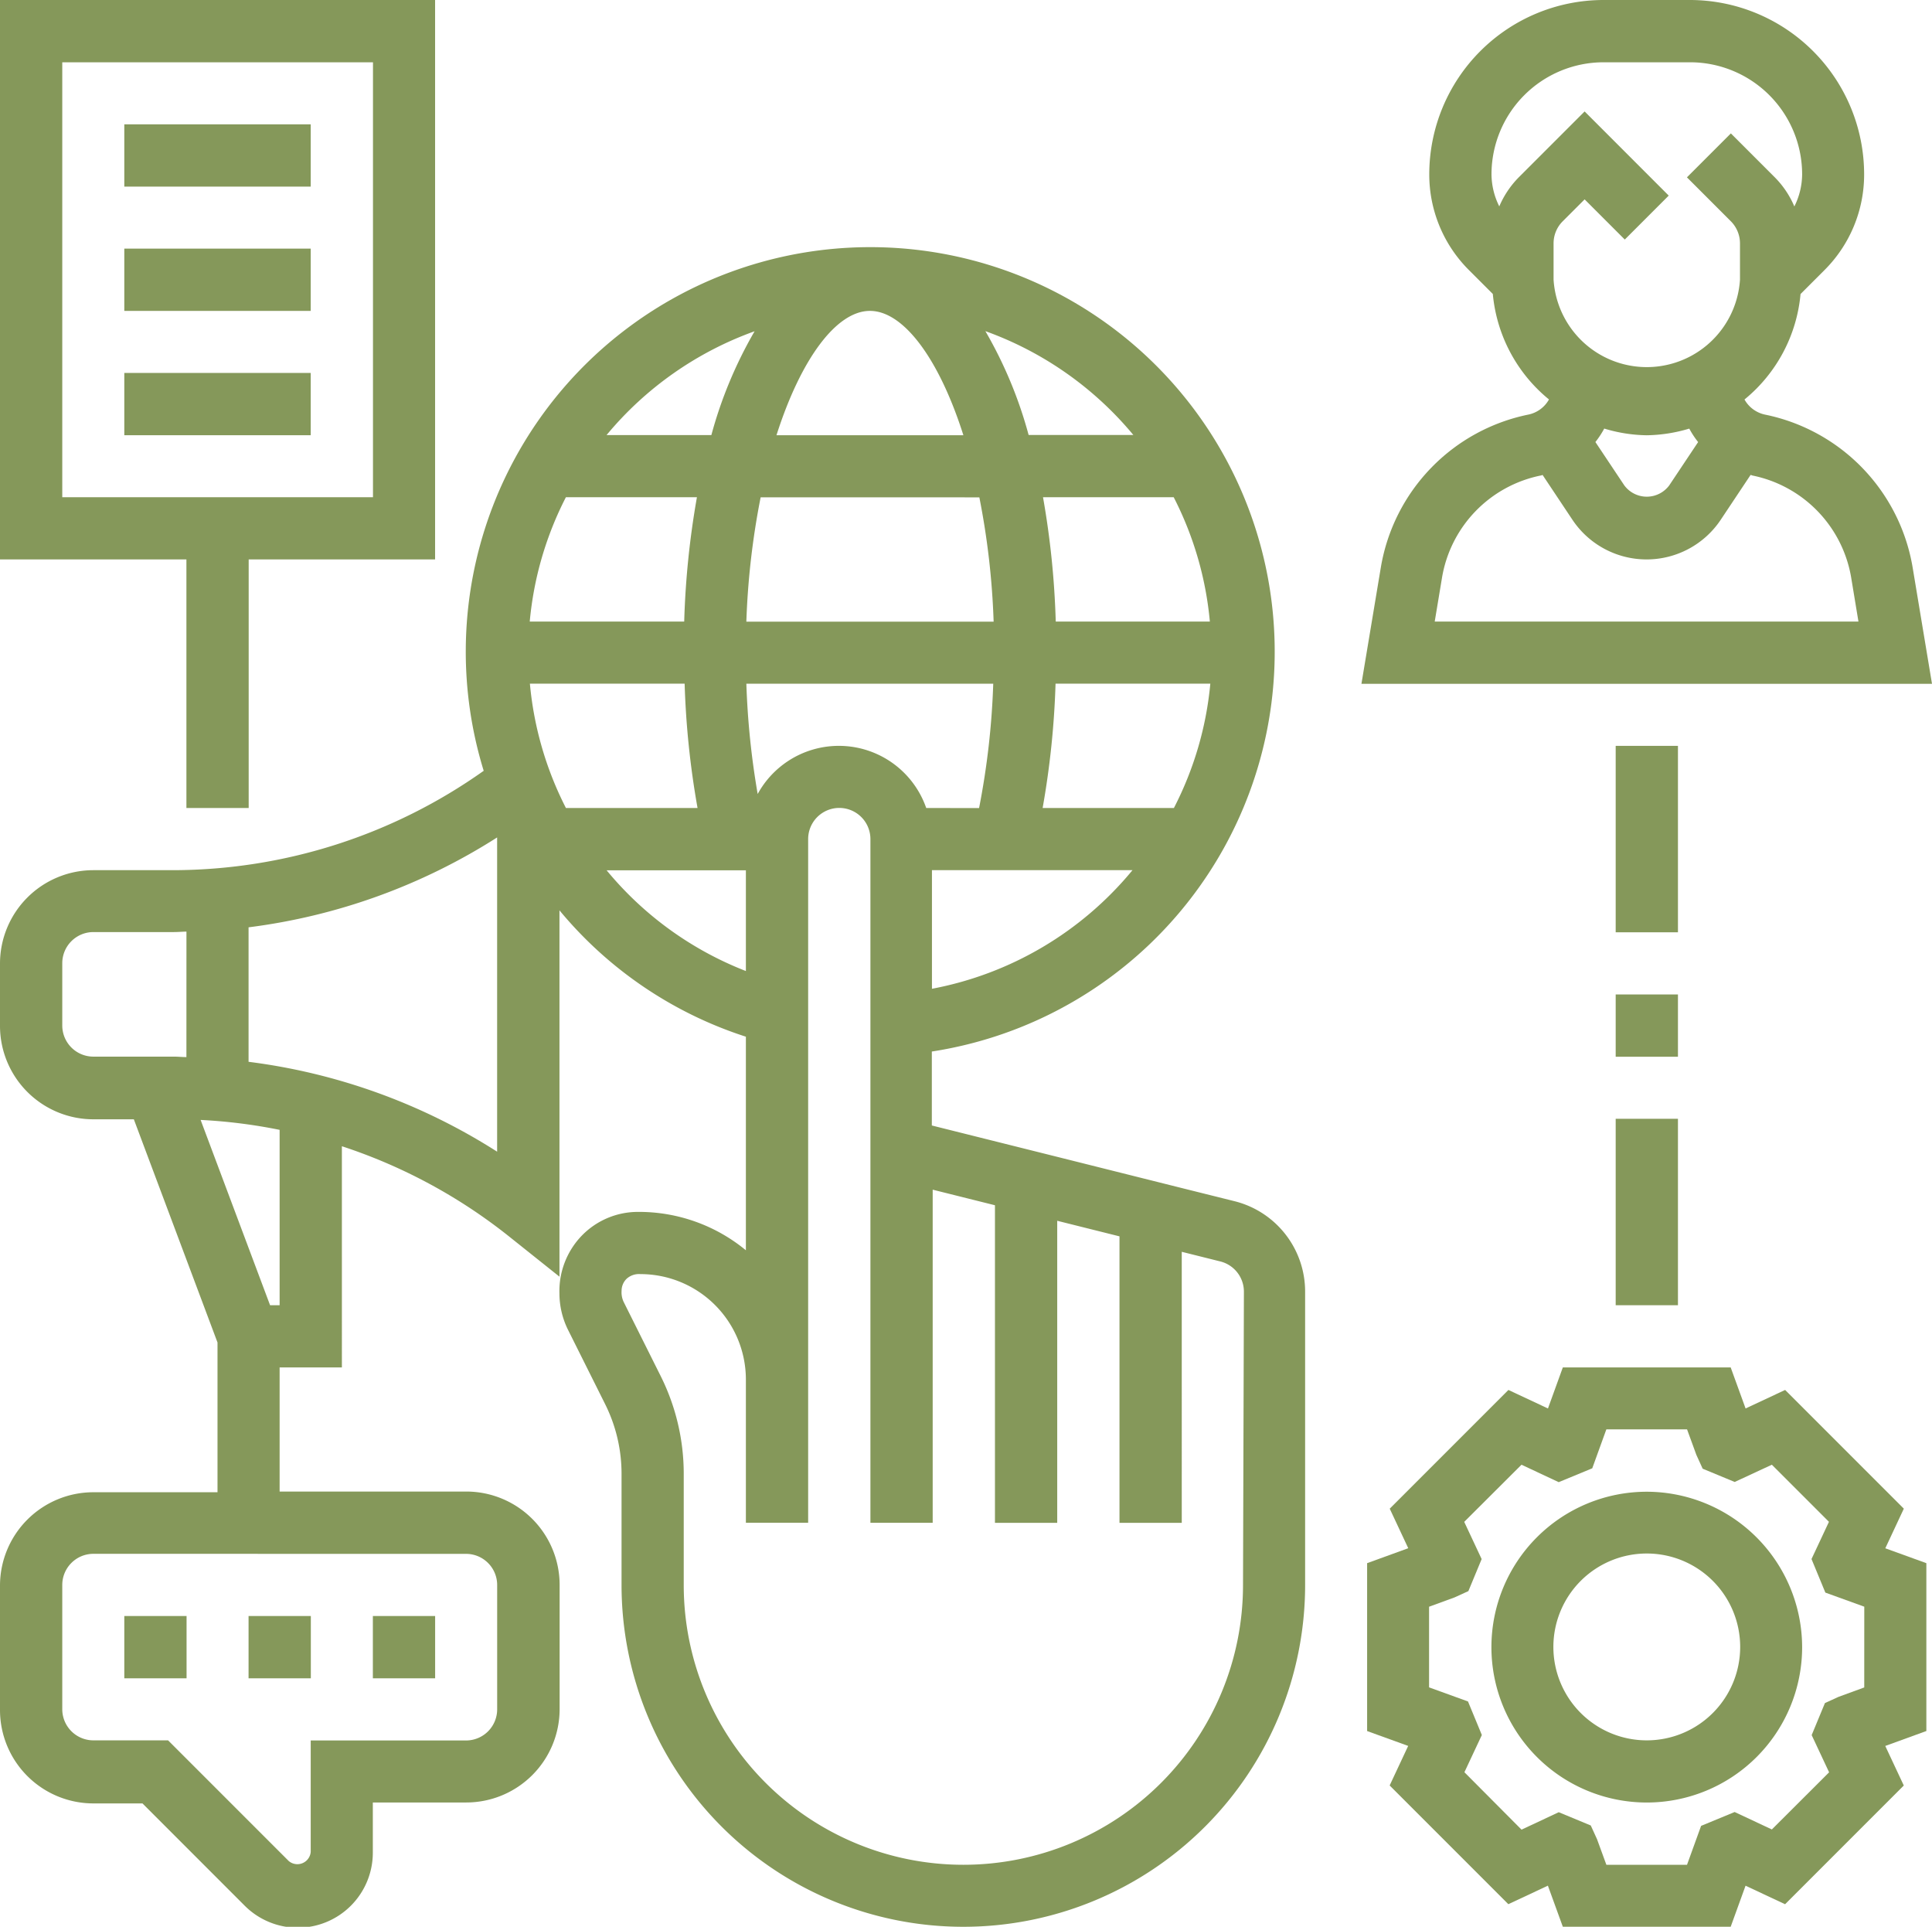 <svg xmlns="http://www.w3.org/2000/svg" width="49.644" height="49.5" viewBox="0 0 49.644 49.5"><defs><style>.a{fill:#85985a;}</style></defs><g transform="translate(-1 -1)"><path class="a" d="M32.718,33.471l-1.38-.344h0l-3.194-.8-1.6-.4-1.6-.4v-1.9a10.393,10.393,0,1,0-11.515-7.212,13.834,13.834,0,0,1-7.968,2.553H3.4a2.4,2.4,0,0,0-2.4,2.4v1.6a2.4,2.4,0,0,0,2.4,2.4H4.439l2.15,5.734v3.847H3.4a2.4,2.4,0,0,0-2.4,2.4v3.194a2.4,2.4,0,0,0,2.4,2.4H4.661l2.629,2.63a1.928,1.928,0,0,0,3.29-1.364V48.919h2.4a2.4,2.4,0,0,0,2.4-2.4V43.331a2.4,2.4,0,0,0-2.4-2.4H8.185V37.742h1.6V32.06a13.783,13.783,0,0,1,4.291,2.314l1.3,1.037V26a10.334,10.334,0,0,0,4.79,3.246v5.487a4.316,4.316,0,0,0-2.769-.986,2.009,2.009,0,0,0-1.431.593,2.051,2.051,0,0,0-.591,1.5,2.109,2.109,0,0,0,.22.935l.954,1.91a4,4,0,0,1,.422,1.784v2.861a8.782,8.782,0,0,0,17.565,0V35.8A2.393,2.393,0,0,0,32.718,33.471ZM5.79,29.77c-.108,0-.214-.012-.322-.012H3.4a.8.8,0,0,1-.8-.8v-1.6a.8.8,0,0,1,.8-.8H5.469c.107,0,.214-.01.322-.012Zm7.185,12.762a.8.8,0,0,1,.8.8v3.194a.8.8,0,0,1-.8.8H8.984v2.862a.344.344,0,0,1-.565.235l-3.1-3.1H3.4a.8.8,0,0,1-.8-.8V43.331a.8.8,0,0,1,.8-.8Zm-4.79-6.387H7.94L6.155,31.384a13.729,13.729,0,0,1,2.03.255ZM13.774,32.2a15.462,15.462,0,0,0-6.387-2.309V26.436a15.474,15.474,0,0,0,6.387-2.309ZM24.8,23.371a2.377,2.377,0,0,0-4.331-.36,20.558,20.558,0,0,1-.291-2.833h6.344a19.99,19.99,0,0,1-.364,3.194Zm.147,4.643V24.968H30.1A8.783,8.783,0,0,1,24.952,28.014Zm6.212-4.643H27.791a21.982,21.982,0,0,0,.332-3.194H32.1A8.713,8.713,0,0,1,31.164,23.371Zm0-7.984a8.718,8.718,0,0,1,.929,3.194H28.128a21.9,21.9,0,0,0-.327-3.194Zm-1.043-1.6H27.431a11.034,11.034,0,0,0-1.111-2.667A8.821,8.821,0,0,1,30.124,13.79ZM23.355,10.6c.858,0,1.772,1.219,2.4,3.194H20.952c.631-1.974,1.545-3.194,2.4-3.194Zm2.81,4.79a19.8,19.8,0,0,1,.367,3.194H20.178a19.888,19.888,0,0,1,.367-3.194ZM20.39,11.123a11.066,11.066,0,0,0-1.111,2.667H16.586A8.812,8.812,0,0,1,20.39,11.123Zm-4.848,4.264h3.366a21.9,21.9,0,0,0-.327,3.194H14.612a8.718,8.718,0,0,1,.929-3.194Zm0,7.984a8.762,8.762,0,0,1-.926-3.194h3.976a21.981,21.981,0,0,0,.332,3.194Zm1.048,1.6h3.576v2.588A8.744,8.744,0,0,1,16.585,24.968Zm16.35,18.363a7.185,7.185,0,0,1-14.371,0V40.469a5.618,5.618,0,0,0-.59-2.5l-.954-1.91a.574.574,0,0,1-.053-.284.433.433,0,0,1,.125-.306.473.473,0,0,1,.358-.124,2.71,2.71,0,0,1,2.711,2.707v3.681h1.6V24.169a.8.8,0,0,1,1.6,0V41.734h1.6V33.176l1.6.4v8.159h1.6v-7.76l1.6.4v7.36h1.6V34.772l.992.248a.8.8,0,0,1,.605.775Z" transform="translate(0 -1.613)"/><path class="a" d="M58.979,15.569a4.822,4.822,0,0,0-3.794-3.918.79.79,0,0,1-.525-.388A3.96,3.96,0,0,0,56.1,8.554l.612-.612a3.465,3.465,0,0,0,1.022-2.466A4.481,4.481,0,0,0,53.263,1H51.036A4.481,4.481,0,0,0,46.56,5.475,3.464,3.464,0,0,0,47.581,7.94l.612.612a3.963,3.963,0,0,0,1.443,2.71.788.788,0,0,1-.526.388,4.822,4.822,0,0,0-3.793,3.918l-.5,3H59.478ZM48.859,5.556a2.4,2.4,0,0,0-.5.746,1.87,1.87,0,0,1-.2-.827A2.881,2.881,0,0,1,51.035,2.6h2.227a2.881,2.881,0,0,1,2.879,2.878,1.869,1.869,0,0,1-.2.826,2.381,2.381,0,0,0-.5-.746L54.31,4.427,53.181,5.556,54.31,6.685a.806.806,0,0,1,.234.565v.936a2.4,2.4,0,0,1-4.79,0V7.25a.8.8,0,0,1,.234-.564l.564-.564,1.032,1.032,1.129-1.129L50.552,3.863Zm4.61,6.8-.743,1.114a.719.719,0,0,1-1.154,0l-.743-1.114a2.388,2.388,0,0,0,.227-.346,3.92,3.92,0,0,0,1.092.172,3.959,3.959,0,0,0,1.093-.171,2.294,2.294,0,0,0,.227.345ZM46.7,16.968l.189-1.137a3.219,3.219,0,0,1,2.531-2.614c.018,0,.034-.011.052-.015l.766,1.15a2.291,2.291,0,0,0,3.812,0l.766-1.15c.018,0,.034.011.052.015A3.221,3.221,0,0,1,57.4,15.831l.188,1.137Z" transform="translate(-8.834)"/><path class="a" d="M58.791,48.629l-3.05-3.05-1.016.476L54.342,45H50.029l-.382,1.055-1.016-.476-3.05,3.05.476,1.016L45,50.029v4.313l1.055.382-.476,1.016,3.05,3.05,1.016-.476.384,1.056h4.313l.382-1.055,1.016.476,3.05-3.05-.476-1.016,1.056-.384V50.029l-1.055-.382Zm-1.017,4.593-.657.24-.353.161-.341.823.448.956L55.4,56.87l-.956-.448-.862.356-.362,1H51.148l-.24-.657-.161-.353-.823-.341-.956.448L47.5,55.4l.448-.956-.356-.862-1-.362V51.148l.657-.24.353-.161.341-.823-.448-.956L48.967,47.5l.956.448.862-.356.362-1h2.074l.24.657.161.353.823.341L55.4,47.5l1.467,1.467-.448.956.356.862,1,.362Z" transform="translate(-8.871 -8.871)"/><path class="a" d="M52.992,49a3.992,3.992,0,1,0,3.992,3.992A4,4,0,0,0,52.992,49Zm0,6.387a2.4,2.4,0,1,1,2.4-2.4A2.4,2.4,0,0,1,52.992,55.387Z" transform="translate(-9.677 -9.677)"/><path class="a" d="M5,5H9.79V6.6H5Z" transform="translate(-0.806 -0.806)"/><path class="a" d="M5,9H9.79v1.6H5Z" transform="translate(-0.806 -1.613)"/><path class="a" d="M5,13H9.79v1.6H5Z" transform="translate(-0.806 -2.419)"/><path class="a" d="M13,53h1.6v1.6H13Z" transform="translate(-2.419 -10.484)"/><path class="a" d="M5,53H6.6v1.6H5Z" transform="translate(-0.806 -10.484)"/><path class="a" d="M9,53h1.6v1.6H9Z" transform="translate(-1.613 -10.484)"/><path class="a" d="M5.79,21.758h1.6V15.371h4.79V1H1V15.371H5.79ZM2.6,13.774V2.6h7.984V13.774Z" transform="translate(0 0)"/><path class="a" d="M53,25h1.6v4.79H53Z" transform="translate(-10.484 -4.839)"/><path class="a" d="M53,33h1.6v1.6H53Z" transform="translate(-10.484 -6.452)"/><path class="a" d="M53,37h1.6v4.79H53Z" transform="translate(-10.484 -7.258)"/></g></svg>